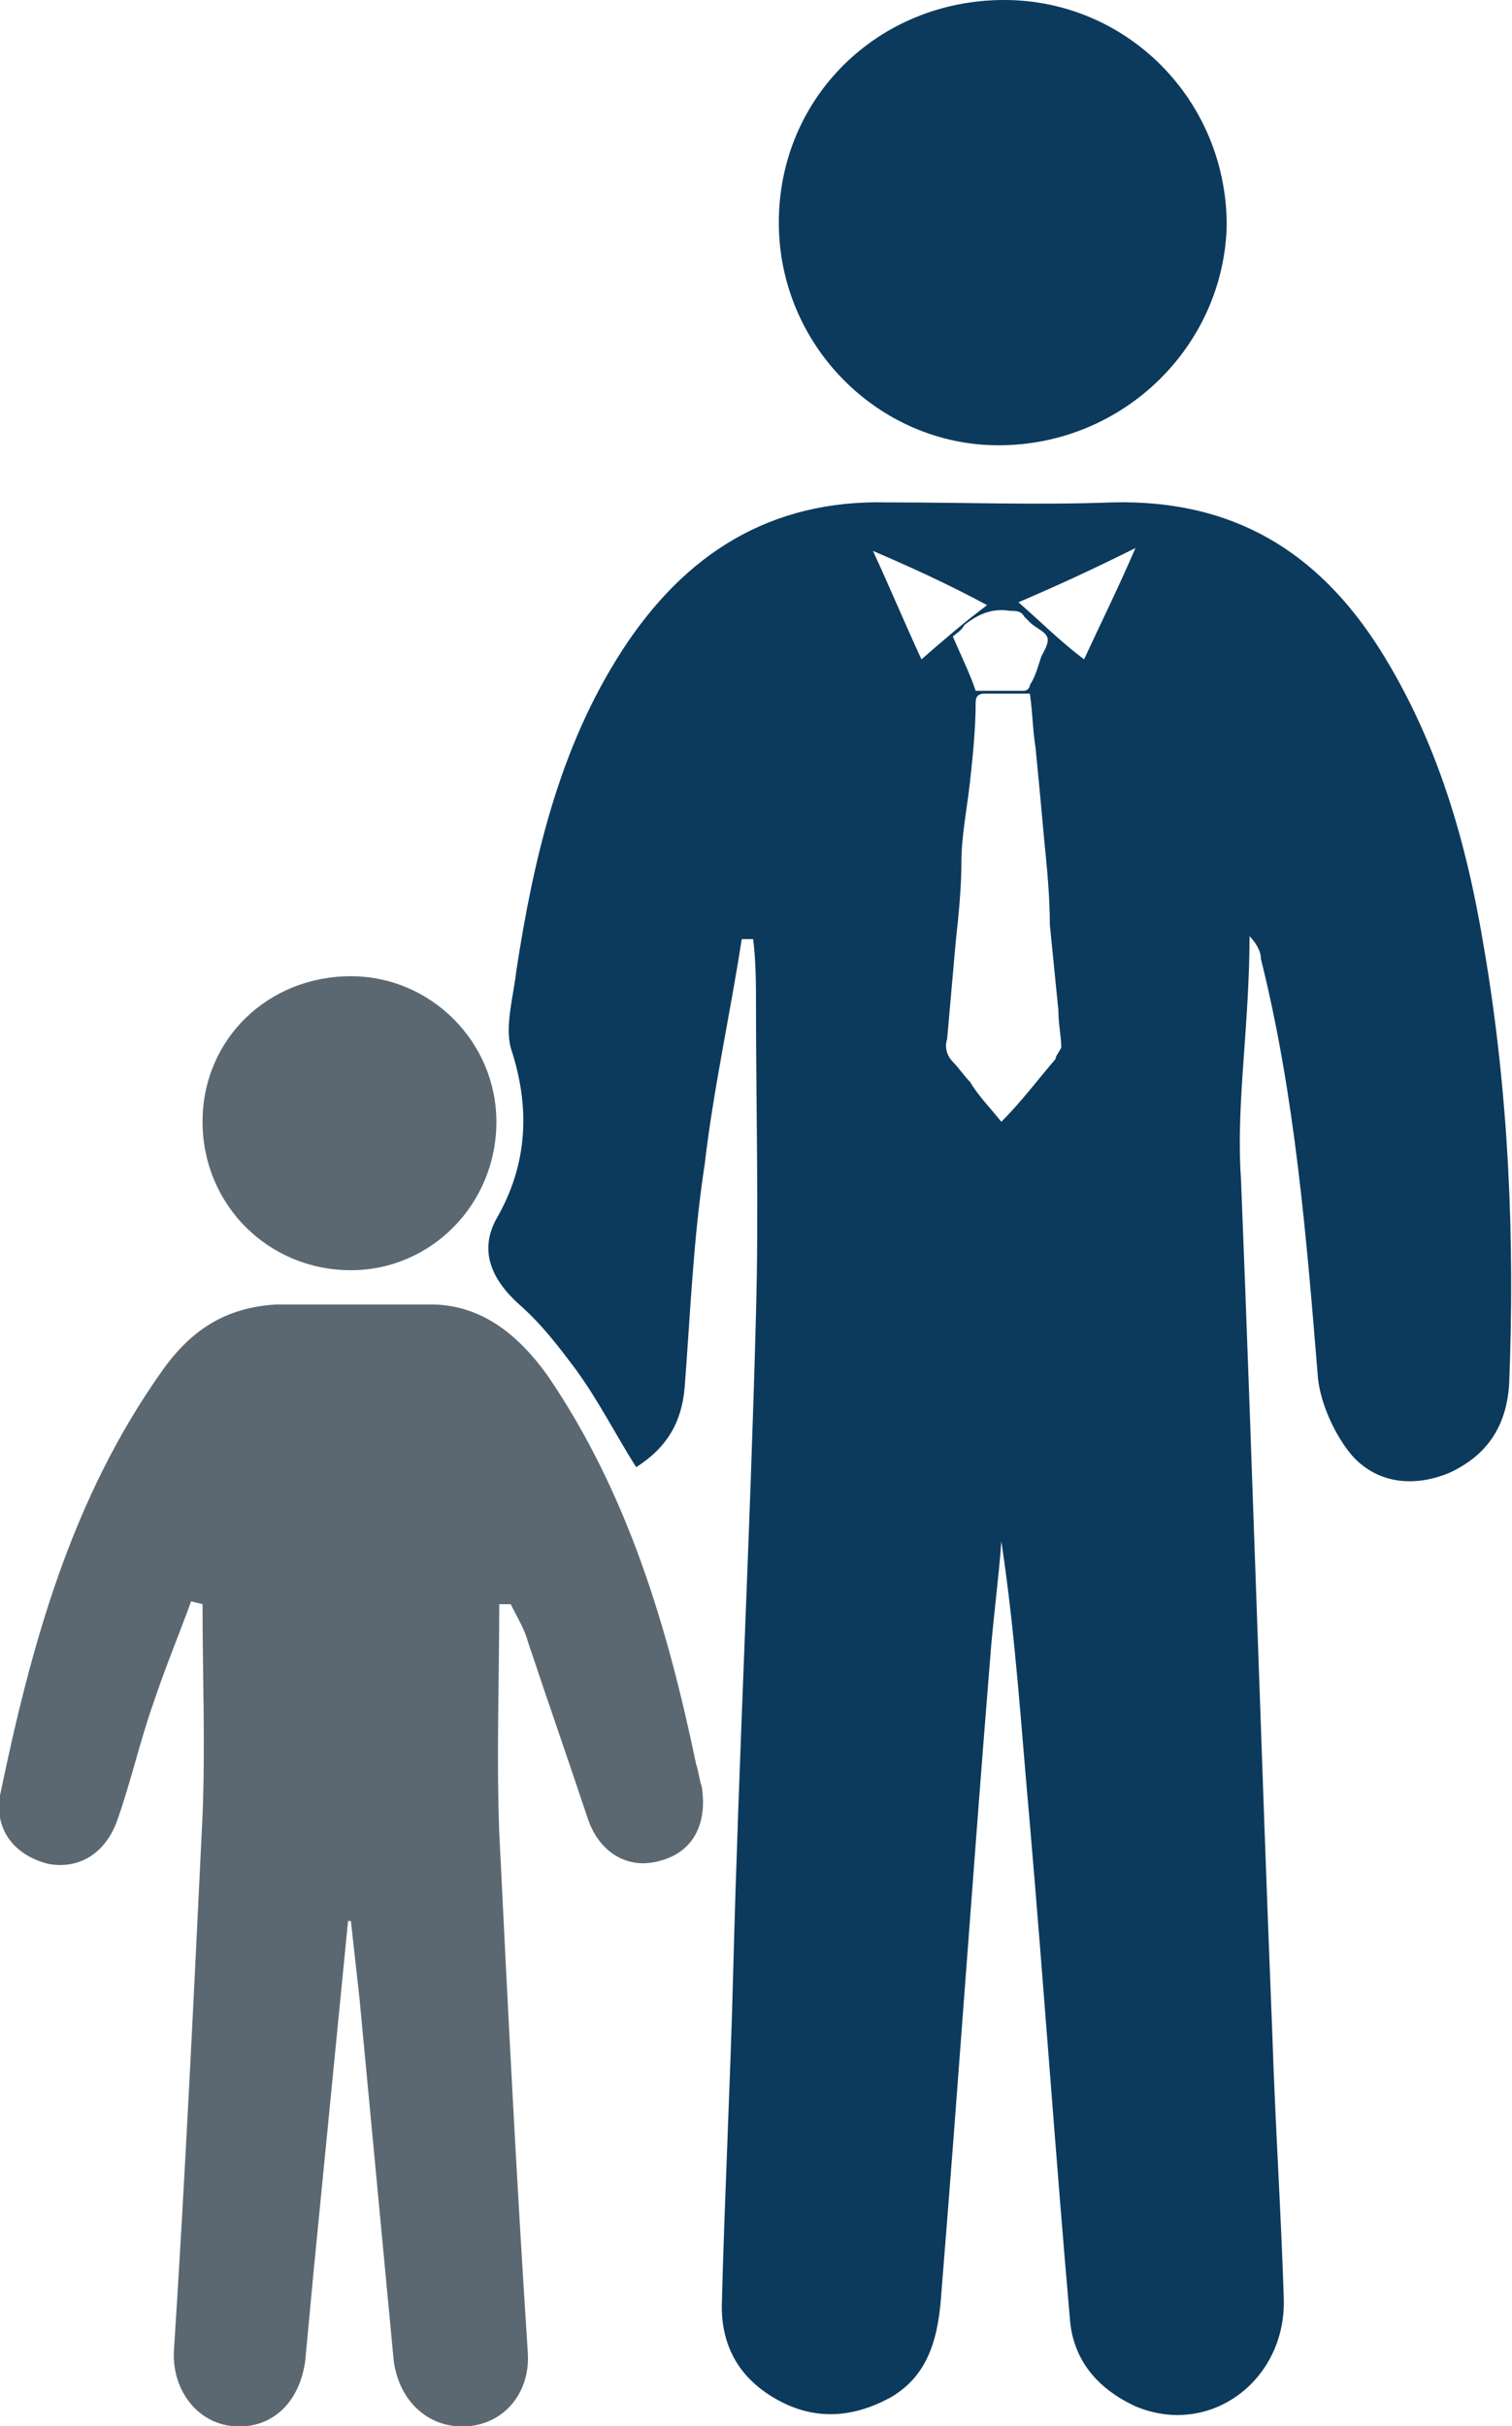 <?xml version="1.0" encoding="utf-8"?>
<!-- Generator: Adobe Illustrator 27.8.1, SVG Export Plug-In . SVG Version: 6.00 Build 0)  -->
<svg version="1.1" id="Calque_1" xmlns="http://www.w3.org/2000/svg" xmlns:xlink="http://www.w3.org/1999/xlink" x="0px" y="0px"
	 viewBox="0 0 53 85" style="enable-background:new 0 0 53 85;" xml:space="preserve">
<style type="text/css">
	.st0{fill:#5C6871;}
	.st1{fill:#0C3A5C;}
</style>
<g>
	<path class="st0" d="M12.2,67.3c-0.4,4.1-0.8,8.1-1.2,12.2c-0.1,1.1-0.2,2.1-0.3,3.2c-0.2,1.5-1.2,2.4-2.5,2.3
		c-1.3-0.1-2.2-1.3-2.1-2.7c0.4-6.2,0.7-12.5,1-18.7c0.1-2.5,0-4.9,0-7.4l-0.4-0.1c-0.4,1.1-0.9,2.3-1.3,3.5
		c-0.5,1.4-0.8,2.8-1.3,4.2c-0.4,1.1-1.3,1.7-2.4,1.5C0.5,65-0.2,64.1,0,62.9C1.1,57.6,2.5,52.5,5.7,48c1-1.4,2.2-2.2,4-2.3
		c1.8,0,3.6,0,5.4,0c1.8,0,3.1,1.1,4.1,2.5c2.8,4.1,4.2,8.8,5.2,13.6c0.1,0.3,0.1,0.5,0.2,0.8c0.2,1.3-0.3,2.3-1.5,2.6
		c-1.1,0.3-2.1-0.3-2.5-1.5c-0.7-2.1-1.4-4.1-2.1-6.2c-0.1-0.4-0.4-0.9-0.6-1.3c-0.1,0-0.3,0-0.4,0c0,2.6-0.1,5.3,0,8
		c0.3,6.1,0.6,12.1,1,18.2c0.1,1.4-0.8,2.5-2.1,2.6c-1.3,0.1-2.4-0.8-2.6-2.3c-0.4-4.2-0.8-8.5-1.2-12.7c-0.1-0.9-0.2-1.8-0.3-2.7
		C12.3,67.3,12.2,67.3,12.2,67.3"/>
	<path class="st1" d="M35,15.6c-4.2,0-7.7-3.5-7.7-7.8c0-4.4,3.5-7.8,7.9-7.8C39.5,0,43,3.5,43,7.9C42.9,12.1,39.4,15.6,35,15.6"/>
	<path class="st0" d="M7.1,39.3c0-2.9,2.3-5.1,5.2-5.1c2.8,0,5.1,2.3,5.1,5.1c0,2.9-2.3,5.2-5.1,5.2C9.4,44.5,7.1,42.2,7.1,39.3"/>
	<path class="st1" d="M52,33.1c-0.6-3.6-1.6-7.1-3.6-10.3c-2.2-3.5-5.2-5.3-9.4-5.2c-2.6,0.1-5.2,0-7.9,0c-4.1-0.1-7.1,1.8-9.3,5.2
		c-2.2,3.4-3.1,7.3-3.7,11.2c-0.1,0.9-0.4,1.9-0.2,2.7c0.7,2.1,0.6,4.1-0.5,6c-0.6,1.1-0.2,2.1,0.8,3c0.8,0.7,1.4,1.5,2,2.3
		c0.8,1.1,1.4,2.3,2.1,3.4c1.1-0.7,1.6-1.6,1.7-2.8c0.2-2.6,0.3-5.2,0.7-7.8c0.3-2.6,0.9-5.3,1.3-7.9c0.1,0,0.2,0,0.4,0
		c0.1,0.8,0.1,1.6,0.1,2.3c0,3.6,0.1,7.2,0,10.8c-0.2,7.7-0.6,15.4-0.8,23.1c-0.1,3.9-0.3,7.8-0.4,11.7c0,1.5,0.7,2.6,2,3.3
		c1.3,0.7,2.6,0.6,3.9-0.1c1.4-0.8,1.7-2.2,1.8-3.7c0.6-7.4,1.1-14.7,1.7-22.1c0.1-1.4,0.3-2.8,0.4-4.2c0.5,3.3,0.7,6.6,1,9.9
		c0.5,5.8,0.9,11.6,1.4,17.3c0.1,1.5,1,2.5,2.3,3.1c2.6,1.1,5.3-0.9,5.2-3.8c-0.1-3.1-0.3-6.1-0.4-9.2c-0.4-10-0.7-20-1.1-30
		c-0.1-1.4,0-2.9,0.1-4.3c0.1-1.4,0.2-2.8,0.2-4.2c0.2,0.2,0.4,0.5,0.4,0.8c1.2,4.8,1.6,9.8,2,14.7c0.1,0.9,0.6,2,1.2,2.7
		c0.9,1,2.2,1.1,3.4,0.6c1.3-0.6,2-1.6,2.1-3.1C53.1,43.5,52.9,38.3,52,33.1 M35.4,21.4c0.2,0,0.4,0,0.5,0.2
		c0.1,0.1,0.1,0.1,0.2,0.2c0.2,0.2,0.5,0.3,0.6,0.5c0.1,0.2-0.1,0.5-0.2,0.7c-0.1,0.3-0.2,0.7-0.4,1c0,0.1-0.1,0.2-0.2,0.2
		c-0.6,0-1.1,0-1.7,0c-0.2-0.6-0.5-1.2-0.8-1.9c0.1-0.1,0.3-0.2,0.4-0.4C34.3,21.5,34.8,21.3,35.4,21.4 M32.3,23.1
		c-0.6-1.3-1.1-2.5-1.7-3.8c1.4,0.6,2.7,1.2,4,1.9C33.8,21.8,33.1,22.4,32.3,23.1 M37,37.1c-0.6,0.7-1.2,1.5-1.9,2.2
		c-0.4-0.5-0.8-0.9-1.1-1.4c-0.2-0.2-0.4-0.5-0.6-0.7c-0.2-0.2-0.3-0.5-0.2-0.8c0.1-1.1,0.2-2.3,0.3-3.4c0.1-0.9,0.2-1.9,0.2-2.8
		s0.2-1.9,0.3-2.8s0.2-1.9,0.2-2.8c0-0.2,0.1-0.3,0.3-0.3c0.5,0,1,0,1.6,0c0.1,0.7,0.1,1.3,0.2,1.9c0.1,1,0.2,2.1,0.3,3.2
		c0.1,1,0.2,2,0.2,3c0.1,1,0.2,2,0.3,3c0,0.5,0.1,0.9,0.1,1.3C37.1,36.9,37,37,37,37.1 M38,23.1c-0.8-0.6-1.5-1.3-2.3-2
		c1.4-0.6,2.7-1.2,4.1-1.9C39.2,20.6,38.6,21.8,38,23.1"/>
</g>
</svg>
